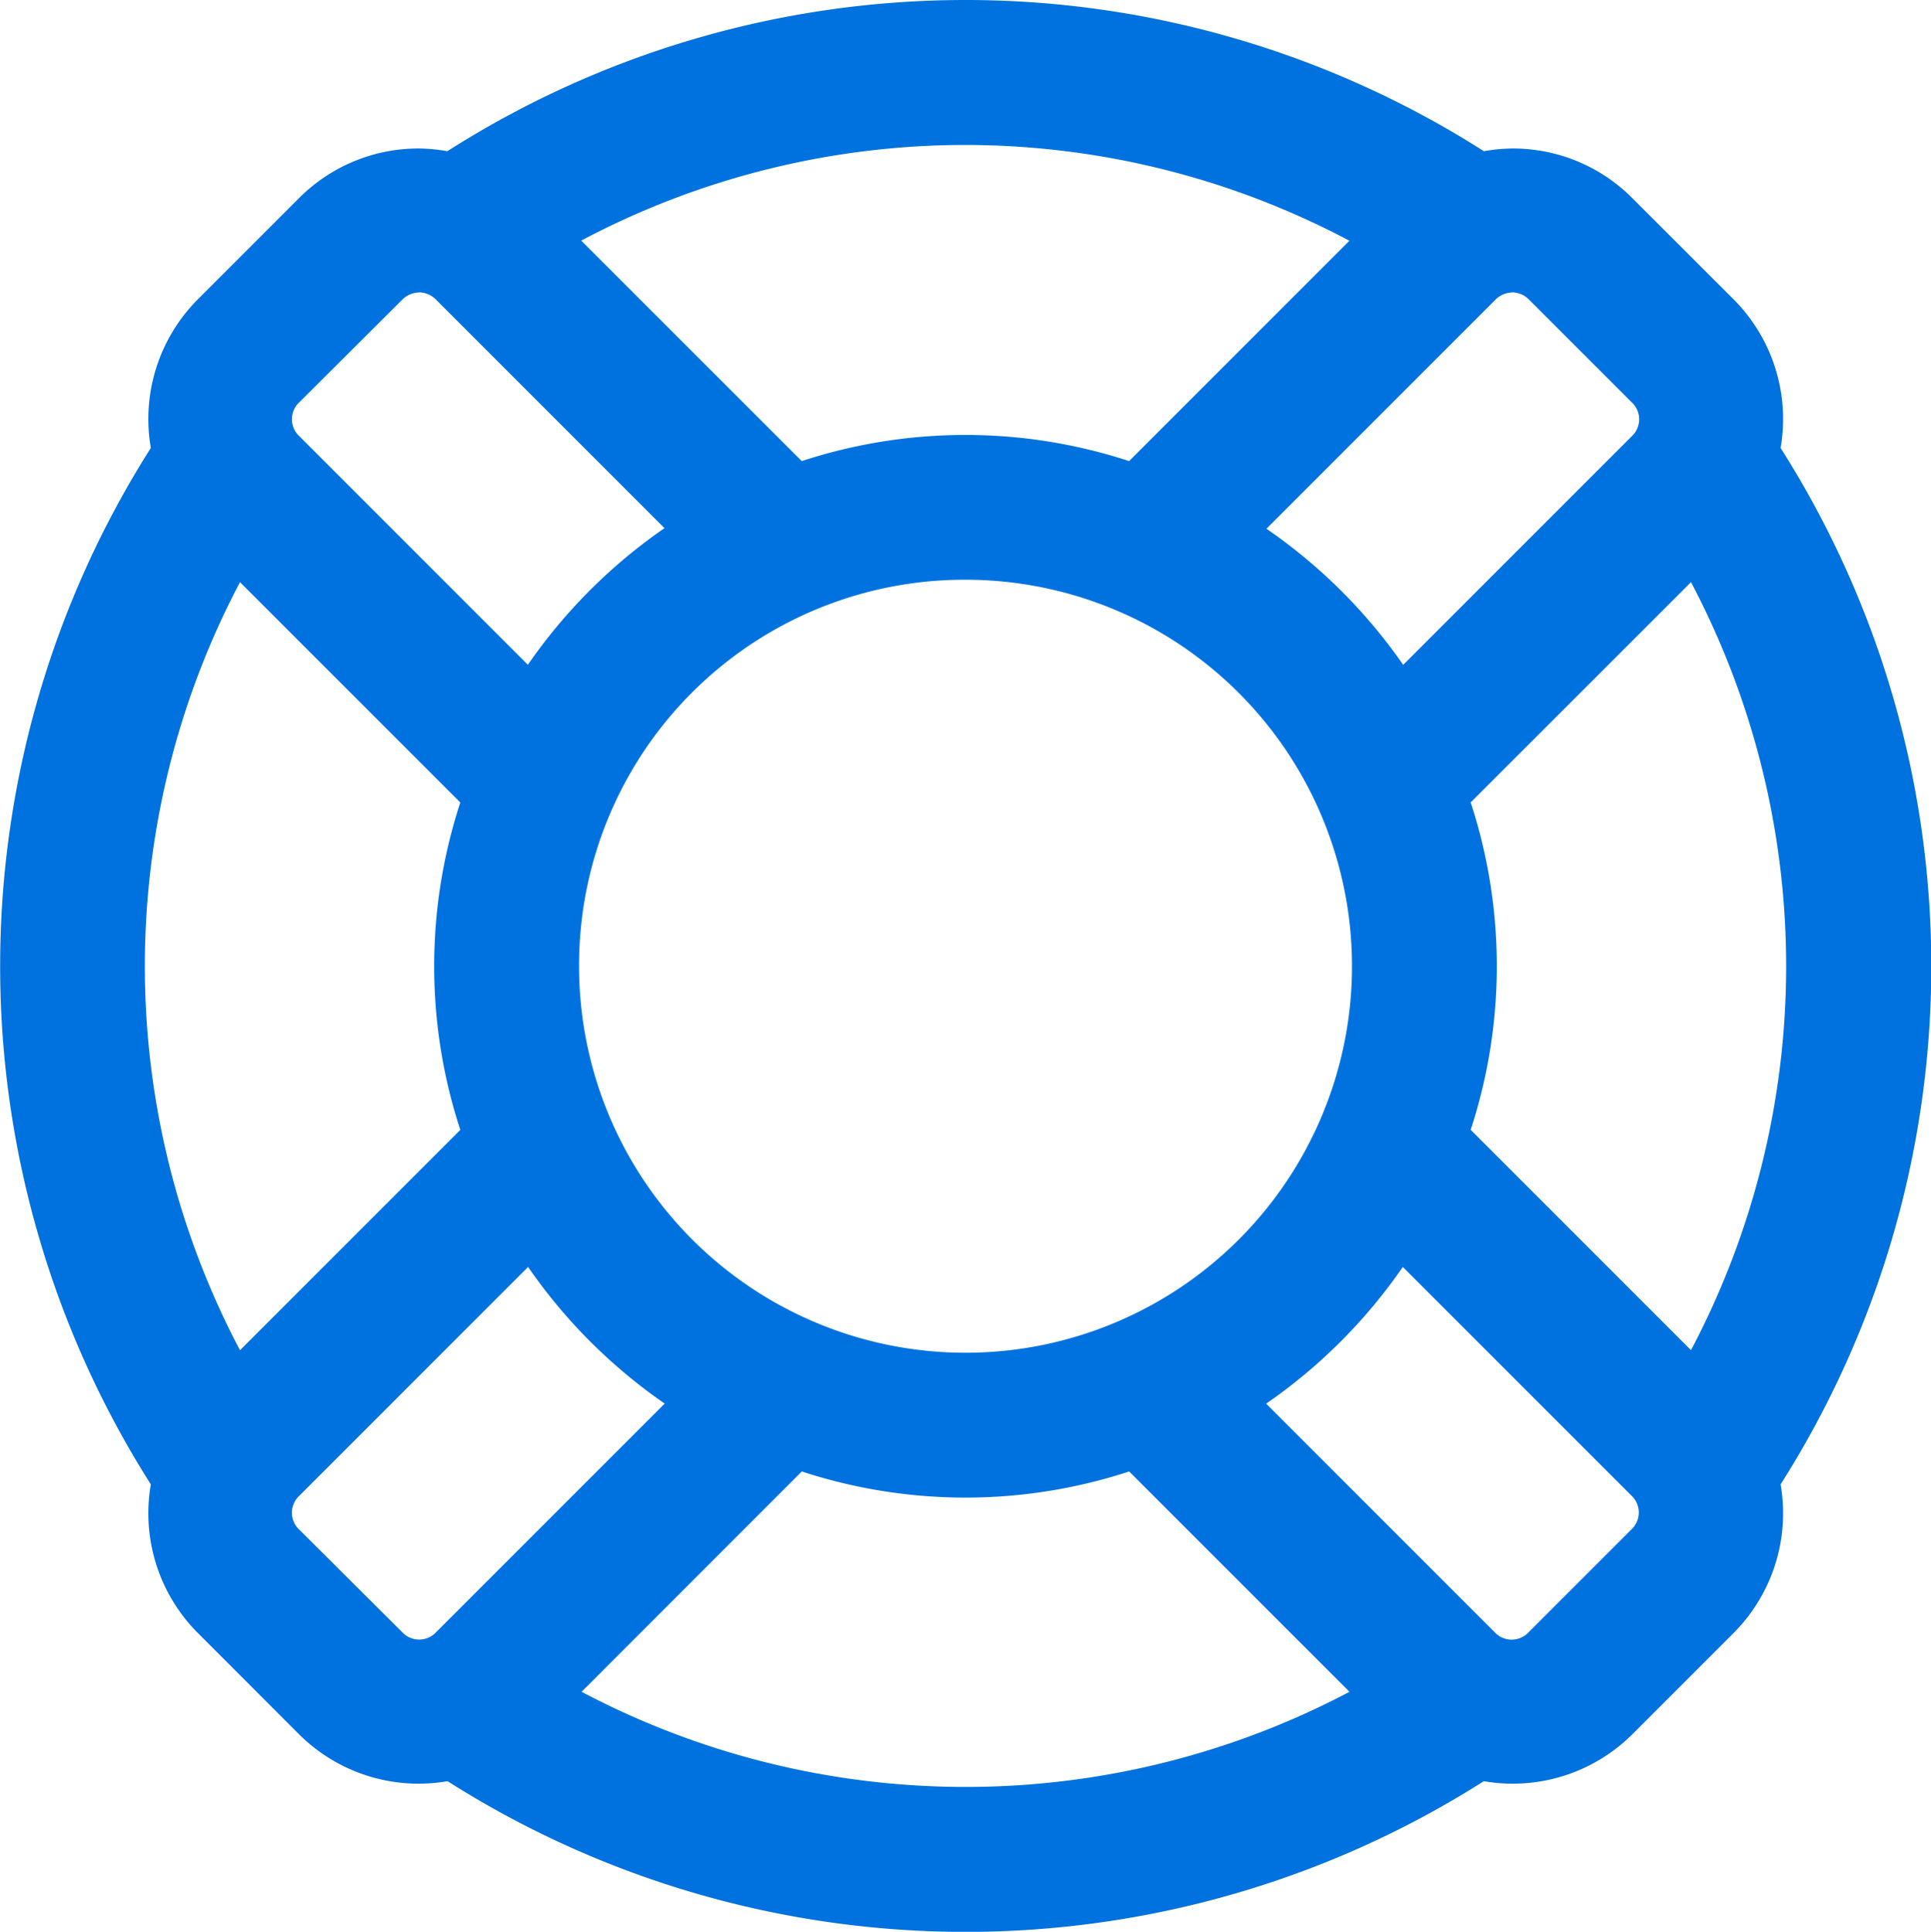 <svg xmlns="http://www.w3.org/2000/svg" width="26.207" height="26.215" viewBox="0 0 26.207 26.215">
  <path id="help" d="M17.115,4a13.083,13.083,0,0,0-7.032,2.052A2.337,2.337,0,0,0,9.7,6.015a2.287,2.287,0,0,0-1.622.666l-1.39,1.39a2.3,2.3,0,0,0-.629,2.008,13.113,13.113,0,0,0,0,14.064,2.3,2.3,0,0,0,.629,2.008l1.39,1.391a2.3,2.3,0,0,0,2.008.629,13.113,13.113,0,0,0,14.064,0,2.3,2.3,0,0,0,2.008-.629l1.391-1.391a2.3,2.3,0,0,0,.629-2.008,13.113,13.113,0,0,0,0-14.064,2.3,2.3,0,0,0-.629-2.008l-1.391-1.39a2.287,2.287,0,0,0-1.622-.666,2.337,2.337,0,0,0-.385.037A13.084,13.084,0,0,0,17.115,4Zm0,1.967a11.138,11.138,0,0,1,5.211,1.3l-2.99,2.99a7.135,7.135,0,0,0-4.443,0L11.9,7.265A11.138,11.138,0,0,1,17.115,5.967Zm-7.417,2a.328.328,0,0,1,.232.1l3.1,3.1a7.287,7.287,0,0,0-1.854,1.854l-3.1-3.1a.314.314,0,0,1,0-.464L9.466,8.072A.328.328,0,0,1,9.7,7.969Zm14.835,0a.328.328,0,0,1,.232.1l1.391,1.391a.314.314,0,0,1,0,.464l-3.1,3.1A7.287,7.287,0,0,0,21.2,11.175l3.1-3.1A.328.328,0,0,1,24.533,7.969Zm-7.417,3.9a5.245,5.245,0,1,1-5.245,5.245A5.23,5.23,0,0,1,17.115,11.867ZM7.269,11.9l2.99,2.99a7.135,7.135,0,0,0,0,4.443l-2.99,2.99A11.162,11.162,0,0,1,7.269,11.9Zm19.693,0a11.161,11.161,0,0,1,0,10.422l-2.99-2.99a7.135,7.135,0,0,0,0-4.443ZM11.179,21.193a7.287,7.287,0,0,0,1.854,1.854l-3.1,3.1a.314.314,0,0,1-.464,0L8.076,24.76a.314.314,0,0,1,0-.464Zm11.872,0,3.1,3.1a.314.314,0,0,1,0,.464l-1.391,1.391a.314.314,0,0,1-.464,0l-3.1-3.1A7.287,7.287,0,0,0,23.051,21.193Zm-8.157,2.775a7.135,7.135,0,0,0,4.443,0l2.99,2.99a11.161,11.161,0,0,1-10.422,0Z" transform="translate(-4.012 -4)" fill="#0072e0"/>
</svg>
